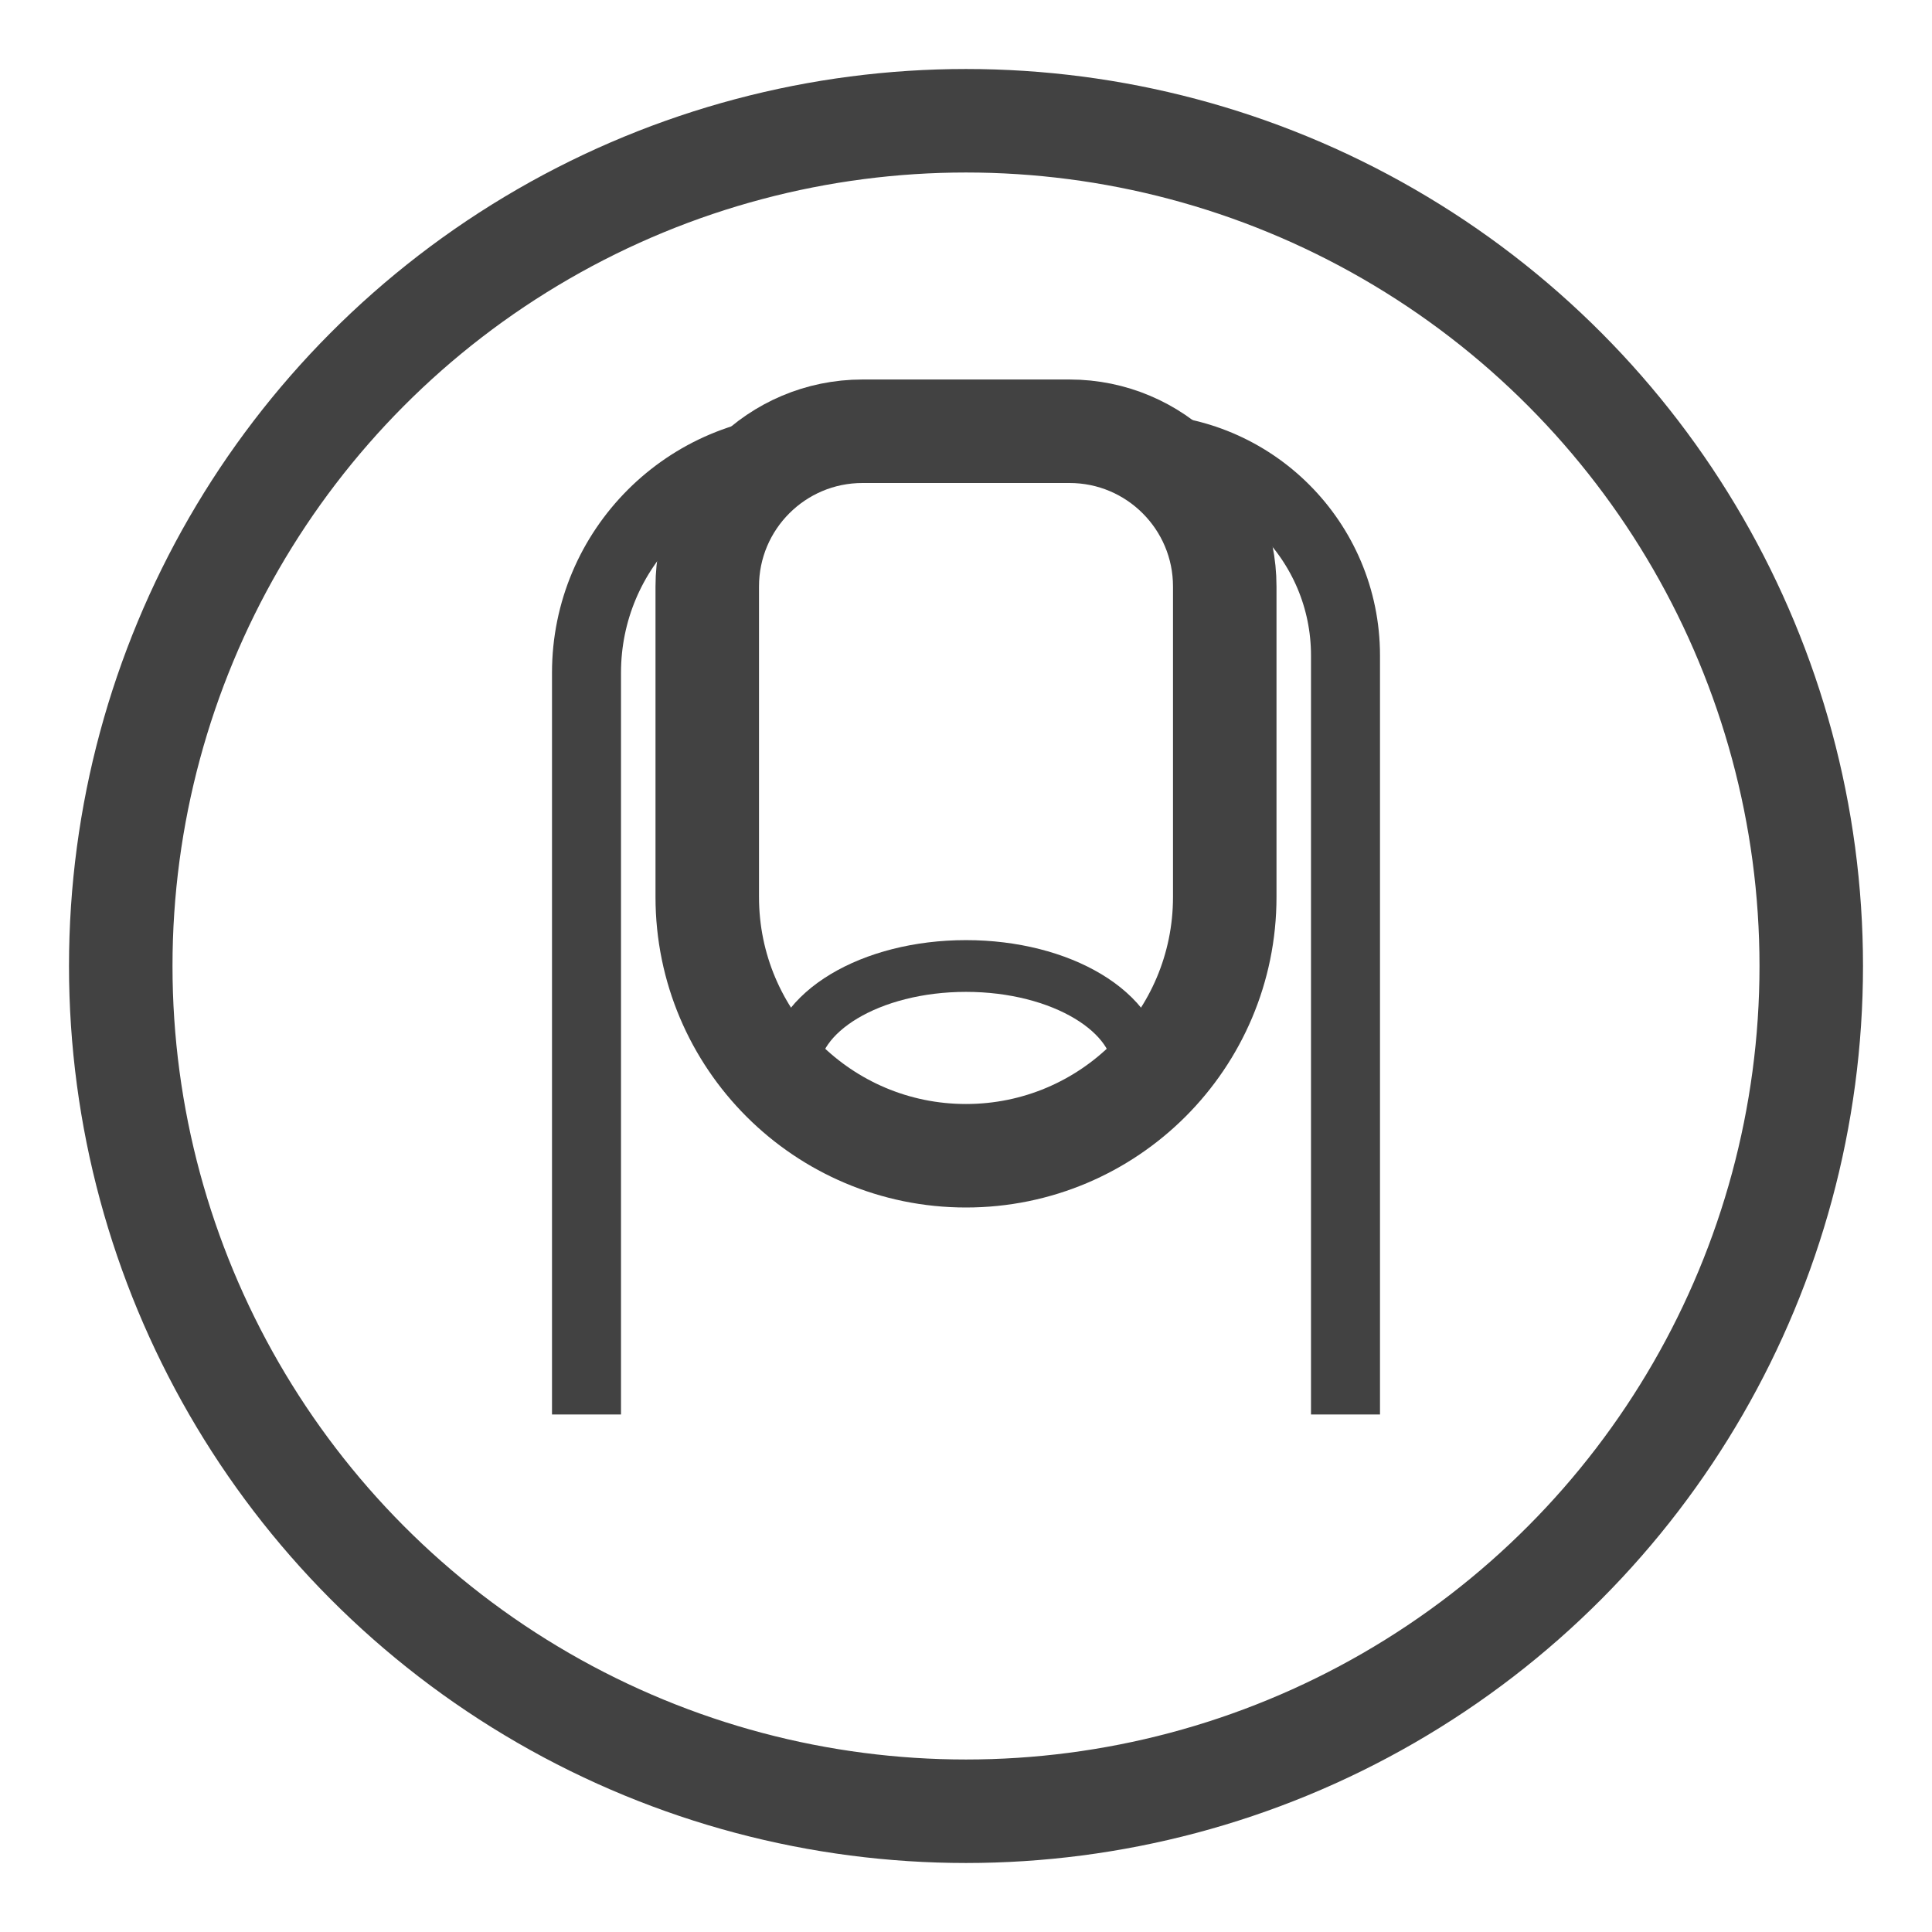 <svg width="56" height="56" viewBox="0 0 56 56" fill="none" xmlns="http://www.w3.org/2000/svg">
<circle cx="28" cy="28" r="24.5" stroke="#424242" stroke-width="3"></circle>
<path d="M25 12.5H31C33.485 12.5 35.5 14.515 35.5 17V26C35.5 30.142 32.142 33.5 28 33.5C23.858 33.5 20.5 30.142 20.5 26V17C20.5 14.515 22.515 12.5 25 12.5Z" stroke="#424242" stroke-width="3"></path>
<path d="M33 31C33 29.343 30.761 28 28 28C25.239 28 23 29.343 23 31" stroke="#424242" stroke-width="1.5"></path>
<path d="M39 41V19C39 15.686 36.314 13 33 13V13H32M17 41V19.5C17 15.91 19.91 13 23.5 13V13H24" stroke="#424242" stroke-width="2"></path>
</svg>
